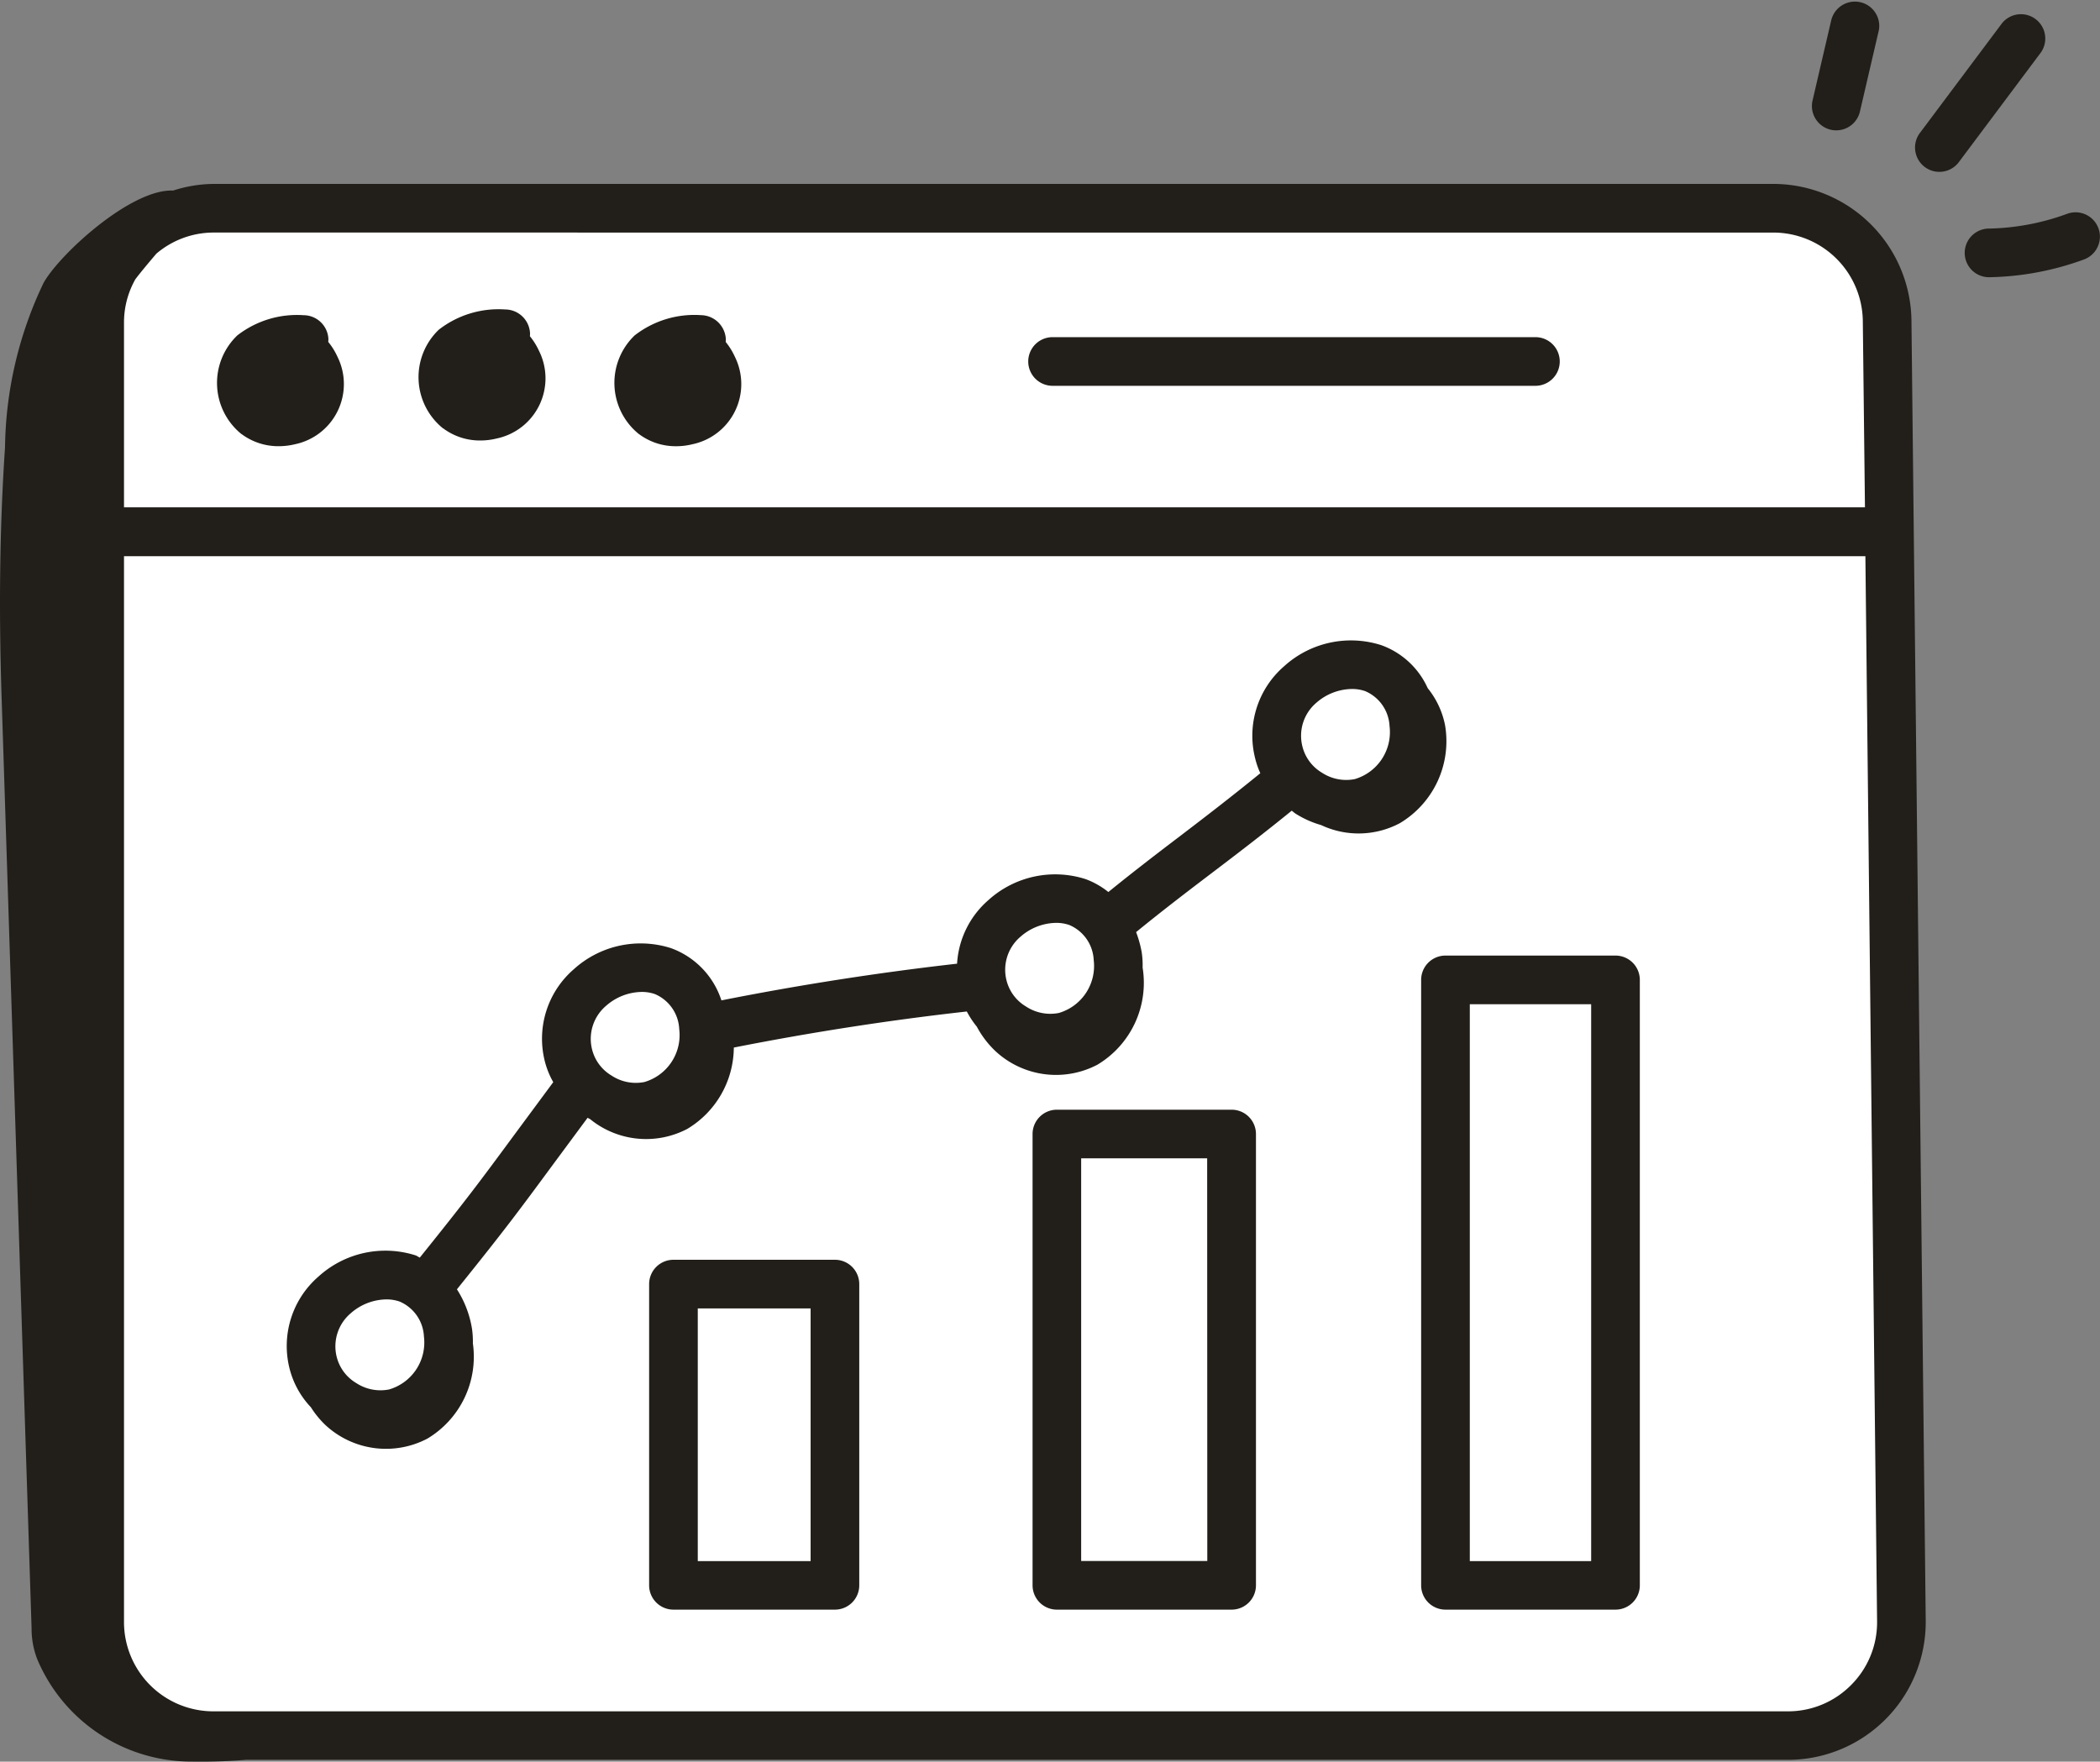 <svg xmlns="http://www.w3.org/2000/svg" id="svgviewer-output_2_" data-name="svgviewer-output (2)" width="97.7" height="81.975" viewBox="0 0 97.7 81.975"><rect x="0" y="0" width="97.7" height="81.975" fill="#808080" stroke="none"/><rect id="Rectangle_4" data-name="Rectangle 4" width="83" height="72" rx="6" transform="translate(5 9)" fill="#fff"></rect><path id="Path_1166" data-name="Path 1166" d="M67.23,33.748a3.94,3.94,0,0,0-.807-1.725,3.773,3.773,0,0,0-2.154-2,4.623,4.623,0,0,0-4.531.983,4.274,4.274,0,0,0-1.351,4.25,3.836,3.836,0,0,0,.248.724C57.324,37.048,56.088,38,54.907,38.9c-1.141.867-2.233,1.707-3.342,2.608a3.759,3.759,0,0,0-1.057-.6,4.628,4.628,0,0,0-4.533.984,4.243,4.243,0,0,0-1.448,2.95c-3.666.416-7.343.989-10.964,1.708a3.847,3.847,0,0,0-2.341-2.429,4.63,4.63,0,0,0-4.531.984,4.274,4.274,0,0,0-1.351,4.25,3.887,3.887,0,0,0,.4,1l-1.8,2.434c-1.643,2.229-2.229,3.019-4.409,5.73-.066-.027-.118-.073-.185-.1a4.624,4.624,0,0,0-4.531.984,4.274,4.274,0,0,0-1.351,4.25,4.063,4.063,0,0,0,1,1.83,4.375,4.375,0,0,0,.664.816,4.14,4.14,0,0,0,4.759.641A4.439,4.439,0,0,0,22,62.509a4.082,4.082,0,0,0-.042-.686,4.812,4.812,0,0,0-.7-1.828c2.244-2.79,2.832-3.584,4.507-5.857l1.572-2.125c.039.024.08.042.119.064a4.125,4.125,0,0,0,4.522.452,4.447,4.447,0,0,0,2.162-3.784c3.582-.707,7.217-1.274,10.84-1.678a4.17,4.17,0,0,0,.465.705A4.452,4.452,0,0,0,46.3,48.9a4.139,4.139,0,0,0,4.759.641,4.441,4.441,0,0,0,2.1-4.516,4.113,4.113,0,0,0-.043-.719,5.308,5.308,0,0,0-.26-.933c1.128-.922,2.245-1.78,3.418-2.671,1.212-.92,2.466-1.876,3.822-2.979.068.048.126.107.2.151a4.568,4.568,0,0,0,1.169.519,4.087,4.087,0,0,0,3.665-.091A4.441,4.441,0,0,0,67.23,33.748ZM16.321,61.106a2.556,2.556,0,0,1,1.656-.642,1.84,1.84,0,0,1,.614.1,1.863,1.863,0,0,1,1.132,1.627A2.274,2.274,0,0,1,18.1,64.655a2.06,2.06,0,0,1-1.529-.3,1.969,1.969,0,0,1-.9-1.192A2.014,2.014,0,0,1,16.321,61.106ZM47.48,43.585a2.562,2.562,0,0,1,1.656-.642,1.833,1.833,0,0,1,.614.1,1.861,1.861,0,0,1,1.133,1.625,2.278,2.278,0,0,1-1.619,2.467,2.056,2.056,0,0,1-1.531-.3,1.969,1.969,0,0,1-.9-1.192A2.016,2.016,0,0,1,47.48,43.585ZM28.2,46.8a2.556,2.556,0,0,1,1.656-.643,1.84,1.84,0,0,1,.614.1A1.862,1.862,0,0,1,31.6,47.882a2.276,2.276,0,0,1-1.619,2.467,2.048,2.048,0,0,1-1.529-.3,1.969,1.969,0,0,1-.9-1.192A2.014,2.014,0,0,1,28.2,46.8ZM61.243,32.7A2.555,2.555,0,0,1,62.9,32.06a1.834,1.834,0,0,1,.614.1,1.866,1.866,0,0,1,1.133,1.627,2.279,2.279,0,0,1-1.619,2.467,2.054,2.054,0,0,1-1.528-.3,1.971,1.971,0,0,1-.9-1.194A2.014,2.014,0,0,1,61.243,32.7Z" fill="#221f1a"></path><path id="Path_1167" data-name="Path 1167" d="M11.241,20.2a2.862,2.862,0,0,0,1.728.563,3.238,3.238,0,0,0,.753-.091A2.86,2.86,0,0,0,15.7,16.6a3.143,3.143,0,0,0-.427-.688c0-.046.006-.091.006-.137a1.163,1.163,0,0,0-1.155-1.108,4.521,4.521,0,0,0-3.085.942,3.061,3.061,0,0,0,.2,4.594Z" fill="#221f1a"></path><path id="Path_1168" data-name="Path 1168" d="M20.62,19.933a2.847,2.847,0,0,0,1.727.564,3.146,3.146,0,0,0,.751-.091,2.86,2.86,0,0,0,1.982-4.073,3.194,3.194,0,0,0-.427-.688,1.088,1.088,0,0,0,.006-.139A1.163,1.163,0,0,0,23.5,14.4a4.523,4.523,0,0,0-3.087.943,3.059,3.059,0,0,0,.2,4.591Z" fill="#221f1a"></path><path id="Path_1169" data-name="Path 1169" d="M29.73,20.2a2.847,2.847,0,0,0,1.727.564,3.146,3.146,0,0,0,.751-.091,2.86,2.86,0,0,0,1.98-4.074,3.156,3.156,0,0,0-.426-.687,1.1,1.1,0,0,0,.006-.139,1.175,1.175,0,0,0-1.155-1.108,4.523,4.523,0,0,0-3.087.943,3.059,3.059,0,0,0,.2,4.592Z" fill="#221f1a"></path><path id="Path_1170" data-name="Path 1170" d="M48.936,17.952H71.4a1.132,1.132,0,1,0,0-2.263H48.936a1.132,1.132,0,0,0,0,2.263Z" fill="#221f1a"></path><path id="Path_1171" data-name="Path 1171" d="M1.469,75.762A3.95,3.95,0,0,0,1.73,77.2a7.783,7.783,0,0,0,7.215,4.77c.82.011,1.666-.011,2.493-.081h71.74a6.415,6.415,0,0,0,6.414-6.483L88.928,14.9a6.437,6.437,0,0,0-6.414-6.342H9.92a6.331,6.331,0,0,0-1.869.31c-1.962-.087-5.295,2.979-6.026,4.3A18.2,18.2,0,0,0,.234,20.813c-.259,3.831-.286,7.674-.163,11.511ZM86.128,78.4a4.119,4.119,0,0,1-2.95,1.232H9.92a4.156,4.156,0,0,1-4.151-4.151v-49.6H86.762c.008,0,.015,0,.023,0l.544,49.562A4.119,4.119,0,0,1,86.128,78.4ZM82.514,10.822a4.166,4.166,0,0,1,4.151,4.1l.1,8.685H5.769V14.971A4.094,4.094,0,0,1,6.3,12.99c.287-.375.63-.78.974-1.186a4.113,4.113,0,0,1,2.65-.983Z" fill="#221f1a"></path><path id="Path_1172" data-name="Path 1172" d="M85.211.877l-.884,3.8a1.132,1.132,0,0,0,.846,1.359,1.108,1.108,0,0,0,.258.029,1.13,1.13,0,0,0,1.1-.875l.884-3.8a1.132,1.132,0,0,0-2.2-.513Z" fill="#221f1a"></path><path id="Path_1173" data-name="Path 1173" d="M94.946,2.447a1.132,1.132,0,0,0-1.812-1.356L89.339,6.163a1.132,1.132,0,1,0,1.812,1.356Z" fill="#221f1a"></path><path id="Path_1174" data-name="Path 1174" d="M92.515,12.9h.019a13.476,13.476,0,0,0,4.425-.828,1.132,1.132,0,0,0-.781-2.125,11.164,11.164,0,0,1-3.682.69,1.132,1.132,0,0,0,.019,2.263Z" fill="#221f1a"></path><path id="Path_1175" data-name="Path 1175" d="M38.844,58.62H31.331A1.132,1.132,0,0,0,30.2,59.751V73.773A1.132,1.132,0,0,0,31.331,74.9h7.513a1.132,1.132,0,0,0,1.132-1.132V59.751A1.132,1.132,0,0,0,38.844,58.62ZM37.713,72.642h-5.25V60.883h5.25Z" fill="#221f1a"></path><path id="Path_1176" data-name="Path 1176" d="M57.3,51.637H49.171a1.132,1.132,0,0,0-1.132,1.132v21A1.132,1.132,0,0,0,49.171,74.9H57.3a1.132,1.132,0,0,0,1.132-1.132v-21A1.132,1.132,0,0,0,57.3,51.637Zm-1.132,21H50.3V53.9h5.862Z" fill="#221f1a"></path><path id="Path_1177" data-name="Path 1177" d="M75.159,44.465h-7.91A1.132,1.132,0,0,0,66.117,45.6V73.773A1.132,1.132,0,0,0,67.249,74.9h7.91a1.132,1.132,0,0,0,1.132-1.132V45.6A1.132,1.132,0,0,0,75.159,44.465ZM74.027,72.642H68.381V46.729h5.646Z" fill="#221f1a"></path></svg>